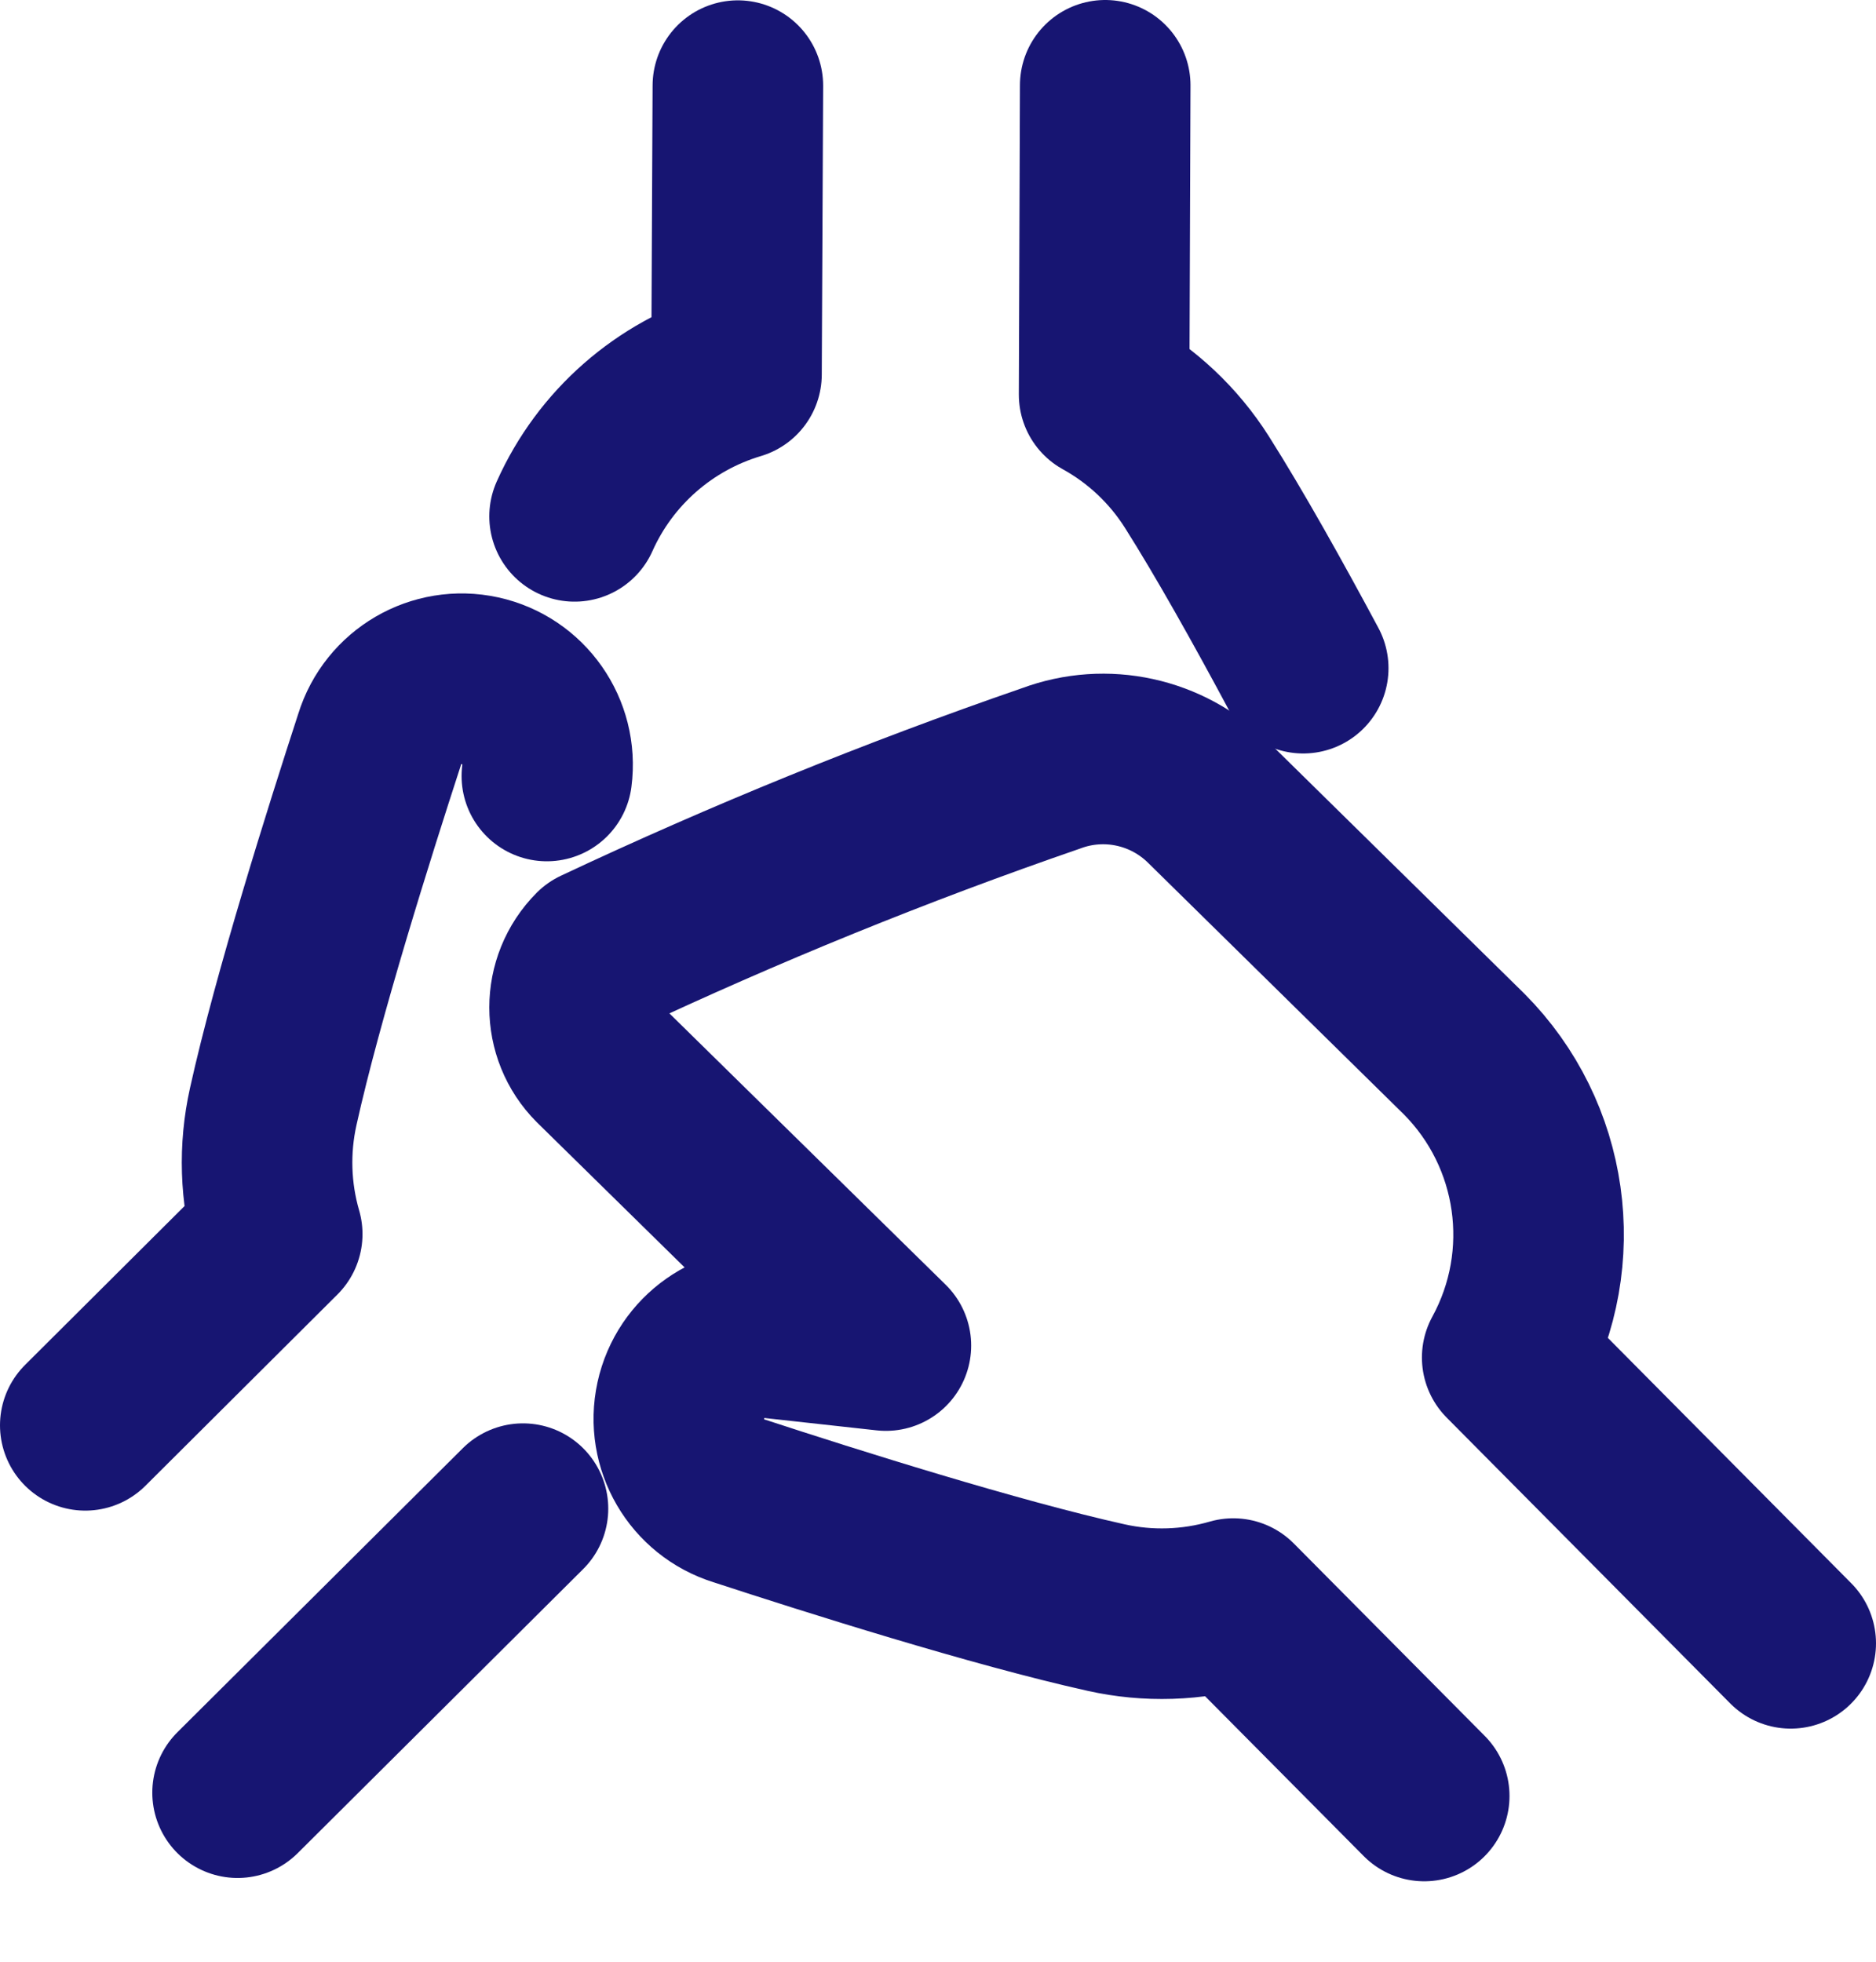<?xml version="1.0" encoding="UTF-8"?>
<svg width="22px" height="23px" viewBox="0 0 22 23" version="1.1" xmlns="http://www.w3.org/2000/svg" xmlns:xlink="http://www.w3.org/1999/xlink">
    <title>Team events icons</title>
    <g id="All-pages" stroke="none" stroke-width="1" fill="none" fill-rule="evenodd" stroke-linecap="round" stroke-linejoin="round">
        <g id="Career-page" transform="translate(-782, -3724)" stroke="#171572" stroke-width="2">
            <g id="Team-events-Copy" transform="translate(768, 3710)">
                <g id="Team-events-icons" transform="translate(15, 15)">
                    <path d="M20,18.267 L16.675,14.916 C17.313,13.748 17.107,12.3 16.17,11.358 L13.174,8.412 C12.689,7.927 11.967,7.769 11.325,8.009 C9.513,8.634 7.736,9.357 6.002,10.173 C5.65,10.526 5.65,11.098 6.002,11.45 L9.389,14.776 L8.1,14.634 C7.581,14.566 7.096,14.907 6.984,15.419 C6.872,15.931 7.171,16.444 7.671,16.598 C8.749,16.951 10.676,17.56 11.972,17.848 C12.465,17.958 12.978,17.941 13.463,17.801 L15.702,20.057" id="Path"></path>
                    <path d="M5.413,8.098 C5.481,7.578 5.141,7.093 4.63,6.981 C4.118,6.869 3.607,7.168 3.452,7.668 C3.1,8.749 2.491,10.677 2.204,11.975 C2.094,12.469 2.11,12.983 2.251,13.469 L0,15.711" id="Path"></path>
                    <line x1="1.786" y1="20.018" x2="5.133" y2="16.688" id="Path"></line>
                    <path d="M14.283,6.834 C13.87,6.063 13.42,5.258 13.035,4.65 C12.764,4.223 12.39,3.871 11.948,3.627 L11.961,0" id="Path"></path>
                    <path d="M7.653,0.004 L7.637,3.389 C6.792,3.641 6.098,4.248 5.738,5.054" id="Path"></path>
                </g>
            </g>
        </g>
    </g>
</svg>